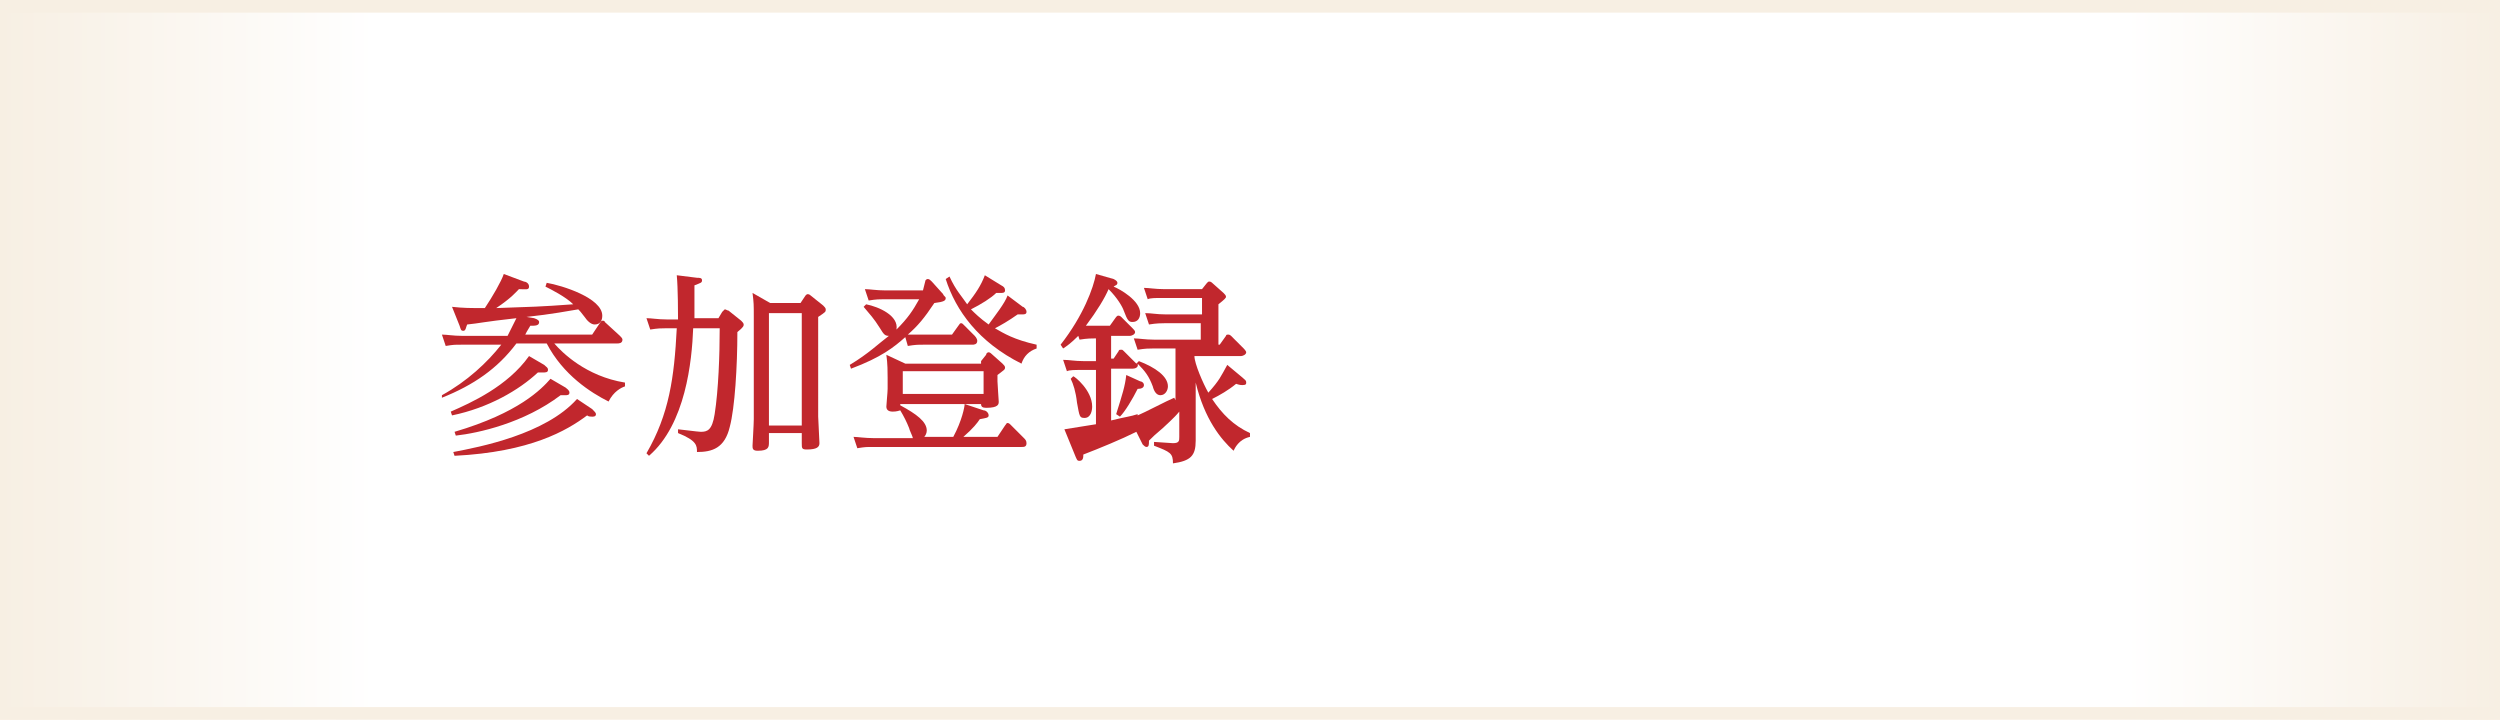 <?xml version="1.0" encoding="utf-8"?>
<!-- Generator: Adobe Illustrator 24.3.0, SVG Export Plug-In . SVG Version: 6.00 Build 0)  -->
<svg version="1.1" id="レイヤー_4" xmlns="http://www.w3.org/2000/svg" xmlns:xlink="http://www.w3.org/1999/xlink" x="0px"
	 y="0px" viewBox="0 0 198 57" style="enable-background:new 0 0 198 57;" xml:space="preserve">
<style type="text/css">
	.st0{fill:#F7EFE3;}
	.st1{fill:url(#SVGID_1_);}
	.st2{fill:#C1272D;}
</style>
<g>
	<rect class="st0" width="198" height="57"/>
	<g>
		<g>
			<g>
				<linearGradient id="SVGID_1_" gradientUnits="userSpaceOnUse" x1="4.062500e-05" y1="28.5" x2="198" y2="28.5">
					<stop  offset="0" style="stop-color:#FFFFFF;stop-opacity:0"/>
					<stop  offset="0.15" style="stop-color:#FFFFFF"/>
					<stop  offset="0.85" style="stop-color:#FFFFFF"/>
					<stop  offset="1" style="stop-color:#FFFFFF;stop-opacity:0"/>
				</linearGradient>
				<rect x="0" class="st1" width="198" height="57"/>
			</g>
		</g>
		<rect y="56" class="st0" width="198" height="1"/>
		<rect y="0" class="st0" width="198" height="1"/>
	</g>
	<g>
		<path class="st2" d="M42.3,25.2c0.3,0.1,0.4,0.2,0.4,0.3c0,0.3-0.3,0.3-0.7,0.3c-0.3,0.5-0.3,0.5-0.4,0.7h5.3l0.6-0.9
			c0.1-0.1,0.1-0.2,0.2-0.2c0.1,0,0.2,0,0.2,0.1l1.2,1.1c0.1,0.1,0.2,0.2,0.2,0.3c0,0.3-0.3,0.3-0.4,0.3h-5c0.6,0.7,2.5,2.6,5.6,3.1
			l0,0.3c-0.3,0.1-0.9,0.4-1.3,1.2c-1.4-0.7-3.6-2.1-4.9-4.6h-2.4c-1.5,2-3.4,3.3-5.9,4.3L35,31.3c2-1.1,3.6-2.6,4.7-4h-3.2
			c-0.5,0-0.6,0-1.2,0.1L35,26.5c0.4,0,0.9,0.1,1.6,0.1h3.6c0.4-0.8,0.6-1.2,0.7-1.4c-2.7,0.3-2.9,0.4-3.9,0.5
			c-0.1,0.2-0.1,0.5-0.3,0.5c-0.2,0-0.2-0.1-0.3-0.4l-0.6-1.5c0.9,0.1,1.4,0.1,2.6,0.1c0.6-0.9,1.3-2.1,1.5-2.7l1.6,0.6
			c0.1,0,0.4,0.1,0.4,0.4c0,0.3-0.3,0.2-0.8,0.2c-0.2,0.2-0.6,0.7-1.8,1.5c2.8-0.1,3.4-0.1,6.1-0.3c-0.6-0.6-1.8-1.2-2.2-1.4
			l0.1-0.3c1.2,0.2,4.4,1.2,4.4,2.6c0,0.3-0.1,0.7-0.6,0.7c-0.3,0-0.6-0.3-0.8-0.6c-0.3-0.4-0.4-0.5-0.5-0.6
			c-0.6,0.1-2.2,0.4-4.1,0.6L42.3,25.2z M43.1,28.9c0.2,0.2,0.3,0.2,0.3,0.4c0,0.2-0.2,0.2-0.4,0.2c0,0-0.3,0-0.4,0
			c-1.5,1.4-3.9,2.8-6.8,3.4l-0.1-0.3c1.6-0.7,4.5-2,6.2-4.4L43.1,28.9z M46.9,32.4c0.2,0.2,0.3,0.3,0.3,0.4c0,0.2-0.2,0.2-0.3,0.2
			c-0.1,0-0.3,0-0.4-0.1c-1.6,1.2-4.5,2.9-10.5,3.2l-0.1-0.3c2.1-0.4,7.3-1.4,9.8-4.2L46.9,32.4z M44.8,30.7
			c0.1,0.1,0.3,0.2,0.3,0.4c0,0.2-0.2,0.2-0.3,0.2c-0.1,0-0.3,0-0.4,0c-2.9,2.2-6.5,3-8.3,3.2l-0.1-0.3c5.1-1.5,6.9-3.4,7.6-4.2
			L44.8,30.7z"/>
		<path class="st2" d="M51.2,35.9c1.8-3.1,2.2-6,2.4-9.9h-0.9c-0.3,0-0.6,0-1.2,0.1l-0.3-0.9c0.4,0,0.9,0.1,1.6,0.1h0.9
			c0-0.3,0-2.5-0.1-3.5l1.6,0.2c0.2,0,0.4,0,0.4,0.2c0,0.2-0.1,0.2-0.6,0.4c0,0.6,0,0.7,0,2.6h1.9l0.3-0.5c0.1-0.1,0.2-0.2,0.2-0.2
			c0.1,0,0.2,0.1,0.3,0.1l1,0.8c0.1,0.1,0.2,0.2,0.2,0.3c0,0.1,0,0.2-0.5,0.6c0,2.7-0.2,6-0.6,7.5c-0.4,1.7-1.4,2-2.6,2
			c0-0.5,0-0.9-1.5-1.5l0-0.3c0.1,0,1.6,0.2,1.8,0.2c0.5,0,0.9-0.1,1.1-1.4c0.3-1.9,0.4-4.7,0.4-6.8h-2.1c-0.1,2.6-0.6,7.6-3.5,10.1
			L51.2,35.9z M63.4,24l0.4-0.6c0.1-0.1,0.1-0.1,0.2-0.1c0.1,0,0.2,0.1,0.2,0.1l1,0.8c0.1,0.1,0.2,0.2,0.2,0.3c0,0.2,0,0.2-0.6,0.6
			V33c0,0.3,0.1,1.8,0.1,2.1c0,0.3-0.2,0.5-1,0.5c-0.4,0-0.4-0.1-0.4-0.5v-0.8h-2.6v0.7c0,0.4,0,0.7-0.9,0.7c-0.4,0-0.4-0.2-0.4-0.4
			c0-0.1,0.1-1.7,0.1-2.1v-8.1c0-1,0-1.1-0.1-1.9L61,24H63.4z M60.9,24.8v8.9h2.6v-8.9H60.9z"/>
		<path class="st2" d="M73.3,22.2c0.1-0.1,0.1-0.1,0.2-0.1c0.1,0,0.2,0.1,0.3,0.2l0.9,1c0,0.1,0.2,0.2,0.2,0.3
			c0,0.2-0.1,0.3-0.9,0.4c-0.8,1.2-1.3,1.8-2.1,2.5c0.3,0,0.7,0,1.3,0h2.2l0.5-0.7c0.1-0.1,0.1-0.2,0.2-0.2c0.1,0,0.1,0,0.2,0.1
			l0.9,0.9c0,0,0.2,0.2,0.2,0.4c0,0.3-0.3,0.3-0.4,0.3h-3.9c-0.4,0-0.6,0-1.2,0.1l-0.2-0.7c-0.9,0.8-1.9,1.6-4.3,2.5l-0.1-0.3
			c1.5-0.9,2.3-1.7,3.1-2.3c-0.3,0-0.4-0.1-0.7-0.6c-0.5-0.8-0.8-1.1-1.3-1.7l0.2-0.2c1,0.2,2.6,0.9,2.4,2c0.9-0.9,1.3-1.5,1.8-2.4
			h-2.8c-0.3,0-0.6,0-1.2,0.1l-0.3-0.9c0.4,0,0.9,0.1,1.6,0.1h3L73.3,22.2z M77.7,28.6l0.4-0.5c0-0.1,0.1-0.2,0.2-0.2
			c0.1,0,0.2,0.1,0.2,0.1l0.9,0.8c0.1,0.1,0.2,0.2,0.2,0.3c0,0.2-0.1,0.2-0.6,0.6v0.5c0,0.2,0.1,1.5,0.1,1.6c0,0.2,0,0.5-1,0.5
			c-0.3,0-0.4-0.1-0.4-0.3h-6.4c0,0,0,0.1,0,0.1c1.3,0.7,2.1,1.3,2.1,2c0,0.2-0.1,0.4-0.2,0.5h2.3c0.7-1.3,0.9-2.4,0.9-2.6l1.5,0.5
			c0.2,0,0.4,0.2,0.4,0.4c0,0.2-0.2,0.2-0.7,0.3c-0.2,0.3-0.5,0.7-1.3,1.4h2.7l0.6-0.9c0.1-0.1,0.1-0.2,0.2-0.2
			c0.1,0,0.2,0.1,0.2,0.1l1.1,1.1c0.1,0.1,0.2,0.2,0.2,0.4c0,0.3-0.2,0.3-0.4,0.3H69.1c-0.5,0-0.6,0-1.2,0.1l-0.3-0.9
			c0.3,0,0.9,0.1,1.6,0.1h3.1c0-0.1-0.3-0.7-0.3-0.8c-0.2-0.5-0.4-0.9-0.7-1.4c-0.3,0.1-0.5,0.1-0.6,0.1c-0.4,0-0.5-0.2-0.5-0.4
			c0-0.2,0.1-1.1,0.1-1.4v-0.9c0-0.4,0-1.1-0.1-1.8l1.5,0.7H77.7z M71.5,29.4v1.8h6.4v-1.8H71.5z M81,24.3c0.1,0,0.3,0.2,0.3,0.4
			c0,0.2-0.2,0.2-0.3,0.2c-0.1,0-0.2,0-0.4,0c-0.7,0.5-1.4,0.9-1.8,1.1c0.7,0.4,1.5,0.9,3.3,1.3l0,0.3c-0.6,0.2-1,0.6-1.2,1.2
			c-3.4-1.7-5.2-4.2-6-6.7l0.3-0.2c0.5,1.1,1,1.6,1.4,2.2c0.7-0.9,1.1-1.5,1.4-2.3l1.3,0.8c0.2,0.1,0.3,0.2,0.3,0.4
			s-0.2,0.2-0.3,0.2c-0.1,0-0.2,0-0.4,0c-0.4,0.4-1.2,0.9-2,1.3c0.3,0.3,0.7,0.7,1.4,1.2c0.5-0.7,1.3-1.7,1.5-2.3L81,24.3z"/>
		<path class="st2" d="M86.8,29.3h-1.1c-0.6,0-1,0-1.2,0.1l-0.3-0.9c0.5,0,0.9,0.1,1.6,0.1h1v-1.8c-0.3,0-0.7,0-1.3,0.1l-0.1-0.3
			c-0.6,0.6-0.9,0.8-1.2,1L84,27.3c1.8-2.3,2.6-4.5,2.8-5.6l1.4,0.4c0.2,0.1,0.3,0.2,0.3,0.3c0,0.2-0.2,0.2-0.3,0.3
			c0.5,0.2,2.1,1.1,2.1,2.1c0,0.4-0.2,0.7-0.6,0.7c-0.3,0-0.4-0.1-0.7-0.9c-0.1-0.3-0.5-1-1.2-1.7c-0.3,0.7-0.9,1.7-1.8,2.9
			c0.5,0,0.5,0,0.8,0h1.1l0.5-0.7c0.1-0.1,0.1-0.1,0.2-0.1c0.1,0,0.2,0.1,0.2,0.1l0.9,0.9c0.1,0.1,0.2,0.2,0.2,0.3
			c0,0.2-0.3,0.3-0.4,0.3H88v1.8h0.2l0.4-0.6c0-0.1,0.1-0.1,0.2-0.1c0.1,0,0.1,0,0.2,0.1l0.9,0.9c0,0,0.1,0.1,0.1,0.1l0.2-0.2
			c1.3,0.5,2.3,1.2,2.3,2c0,0.3-0.2,0.7-0.6,0.7c-0.3,0-0.5-0.3-0.6-0.7c-0.3-0.8-0.6-1.2-1.2-1.8c0.1,0.3-0.2,0.4-0.4,0.4H88v4.1
			c1.2-0.3,1.5-0.3,2.1-0.5l0,0.1c0.5-0.2,2.4-1.2,2.9-1.4l0.1,0.2v-4.1h-1.8c-0.3,0-0.6,0-1.2,0.1l-0.3-0.9c0.4,0,0.9,0.1,1.6,0.1
			h3.7v-1.3h-2.9c-0.2,0-0.6,0-1.2,0.1l-0.3-0.9c0.5,0,0.9,0.1,1.6,0.1h2.9v-1.3h-3.2c-0.5,0-0.9,0-1.1,0.1l-0.3-0.9
			c0.4,0,0.9,0.1,1.6,0.1h3l0.4-0.5c0.1-0.1,0.1-0.1,0.2-0.1c0.1,0,0.2,0.1,0.2,0.1l0.9,0.8c0.1,0.1,0.2,0.2,0.2,0.3
			c0,0.1-0.1,0.2-0.6,0.6v3.2h0.1l0.5-0.7c0-0.1,0.1-0.1,0.2-0.1c0.1,0,0.2,0.1,0.2,0.1l1,1c0,0,0.2,0.2,0.2,0.3
			c0,0.2-0.3,0.3-0.4,0.3h-3.7c0,0.6,0.7,2.2,1.1,2.9c0.9-1,1-1.3,1.5-2.2l1.2,1c0.2,0.2,0.3,0.2,0.3,0.4c0,0.1,0,0.2-0.3,0.2
			c-0.1,0-0.2,0-0.5-0.1c-0.6,0.5-1.3,0.9-1.9,1.2c0.8,1.2,1.7,2.1,3,2.7l0,0.3c-0.9,0.2-1.2,0.9-1.3,1.1c-1-0.9-2.3-2.5-3-5.4v3.4
			c0,0.2,0,1,0,1.2c0,1.2-0.4,1.6-1.8,1.8c0-0.8-0.2-0.9-1.5-1.4v-0.3l1.5,0.1c0.5,0,0.5-0.2,0.5-0.5v-2c-0.4,0.5-1.1,1.1-1.3,1.3
			c-0.6,0.5-0.8,0.7-1.1,1c0,0.3,0,0.5-0.2,0.5c-0.1,0-0.2-0.1-0.3-0.2l-0.5-1c-1.2,0.6-2.9,1.3-4.2,1.8c0,0.2,0,0.5-0.3,0.5
			c-0.2,0-0.2-0.1-0.3-0.3L84.3,34c0.7-0.1,1.8-0.3,2.5-0.4V29.3z M85,29.8c0.1,0,1.5,1.1,1.5,2.4c0,0.3-0.1,0.9-0.6,0.9
			c-0.4,0-0.4-0.1-0.6-1.2C85.2,31,85,30.4,84.8,30L85,29.8z M90.3,30.2c0.1,0,0.3,0.1,0.3,0.3c0,0.2-0.2,0.3-0.5,0.3
			c-0.4,0.8-1,1.8-1.4,2.2l-0.3-0.2c0.5-1.6,0.7-2.2,0.8-3.1L90.3,30.2z"/>
	</g>
</g>
</svg>
